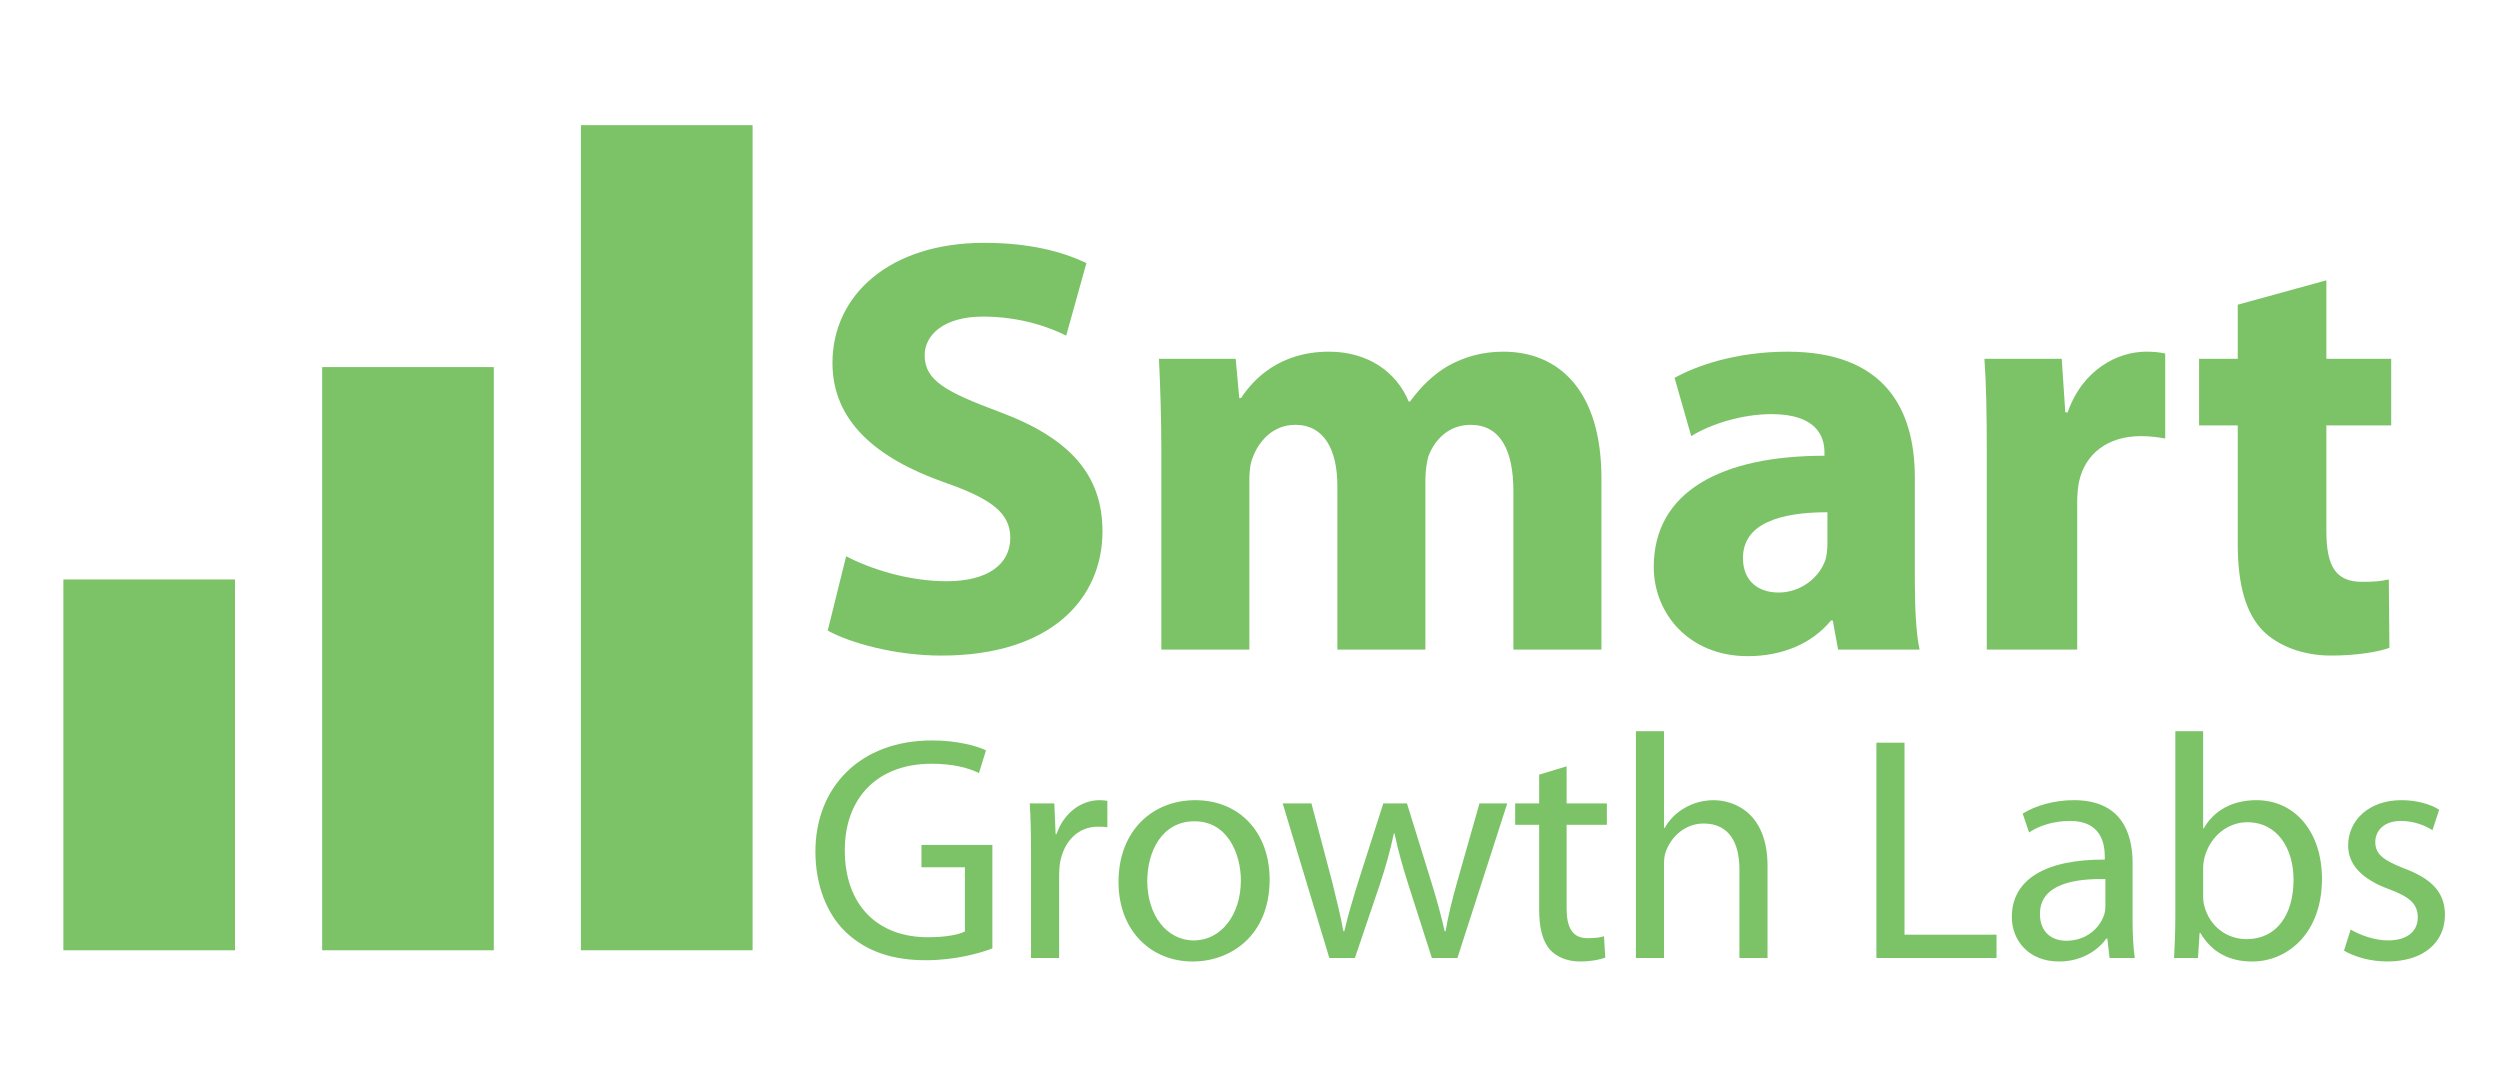 <?xml version="1.0" encoding="UTF-8"?> <!-- Generator: Adobe Illustrator 21.0.0, SVG Export Plug-In . SVG Version: 6.00 Build 0) --> <svg xmlns="http://www.w3.org/2000/svg" xmlns:xlink="http://www.w3.org/1999/xlink" id="Layer_1" x="0px" y="0px" viewBox="0 0 227 97" xml:space="preserve"> <rect x="5.754" y="52.615" fill="#7BC366" width="15.584" height="33.67"></rect> <rect x="29.252" y="33.331" fill="#7BC366" width="15.585" height="52.954"></rect> <rect x="52.749" y="11.364" fill="#7BC366" width="15.585" height="74.921"></rect> <g> <path fill="#7BC366" d="M76.83,50.508c2.16,1.134,5.616,2.268,9.126,2.268c3.78,0,5.778-1.566,5.778-3.942 c0-2.268-1.728-3.564-6.102-5.076c-6.048-2.16-10.044-5.508-10.044-10.8c0-6.21,5.238-10.908,13.771-10.908 c4.158,0,7.128,0.81,9.288,1.836l-1.836,6.588c-1.404-0.702-4.05-1.727-7.56-1.727c-3.564,0-5.292,1.674-5.292,3.51 c0,2.322,1.998,3.348,6.75,5.13c6.426,2.376,9.396,5.724,9.396,10.854c0,6.102-4.644,11.286-14.634,11.286 c-4.158,0-8.262-1.134-10.314-2.269L76.83,50.508z"></path> <path fill="#7BC366" d="M105.45,41.004c0-3.294-0.108-6.048-0.216-8.424h6.966l0.324,3.564h0.162 c1.134-1.728,3.51-4.212,7.992-4.212c3.457,0,6.102,1.782,7.236,4.536h0.107c1.027-1.404,2.16-2.484,3.457-3.24 c1.457-0.81,3.078-1.296,5.022-1.296c5.076,0,8.91,3.564,8.91,11.502v15.552h-7.992V44.622c0-3.834-1.242-6.048-3.888-6.048 c-1.944,0-3.24,1.296-3.834,2.862c-0.162,0.594-0.27,1.404-0.27,2.106v15.444h-7.992v-14.85c0-3.294-1.188-5.562-3.834-5.562 c-2.106,0-3.348,1.62-3.834,2.916c-0.27,0.648-0.324,1.404-0.324,2.106v15.39h-7.992V41.004z"></path> <path fill="#7BC366" d="M173.867,52.614c0,2.483,0.107,4.914,0.432,6.372H166.9l-0.485-2.646h-0.162 c-1.727,2.106-4.429,3.24-7.559,3.24c-5.347,0-8.533-3.888-8.533-8.1c0-6.858,6.156-10.098,15.499-10.098v-0.324 c0-1.458-0.757-3.456-4.806-3.456c-2.701,0-5.562,0.918-7.291,1.998l-1.512-5.292c1.836-1.026,5.454-2.376,10.26-2.376 c8.803,0,11.557,5.184,11.557,11.448V52.614z M165.93,46.512c-4.32,0-7.669,1.026-7.669,4.158c0,2.106,1.404,3.132,3.24,3.132 c1.998,0,3.726-1.35,4.267-3.024c0.107-0.432,0.162-0.918,0.162-1.404V46.512z"></path> <path fill="#7BC366" d="M180.4,41.274c0-3.888-0.053-6.426-0.215-8.694h7.02l0.324,4.86h0.216c1.351-3.888,4.536-5.508,7.128-5.508 c0.756,0,1.135,0.054,1.729,0.162v7.722c-0.648-0.108-1.297-0.216-2.215-0.216c-3.023,0-5.076,1.62-5.615,4.158 c-0.108,0.54-0.162,1.188-0.162,1.836v13.392H180.4V41.274z"></path> <path fill="#7BC366" d="M211.234,25.452v7.128h5.887v6.048h-5.887v9.558c0,3.186,0.811,4.644,3.24,4.644 c1.134,0,1.674-0.054,2.43-0.216l0.055,6.21c-1.026,0.378-3.024,0.702-5.293,0.702c-2.646,0-4.859-0.918-6.209-2.269 c-1.513-1.565-2.269-4.104-2.269-7.83v-10.8h-3.511V32.58h3.511v-4.914L211.234,25.452z"></path> <path fill="#7BC366" d="M90.11,86.116c-1.131,0.435-3.394,1.073-6.034,1.073c-2.958,0-5.395-0.754-7.31-2.582 c-1.683-1.624-2.727-4.234-2.727-7.28c0-5.831,4.032-10.095,10.587-10.095c2.263,0,4.061,0.493,4.902,0.899l-0.638,2.06 c-1.044-0.493-2.35-0.842-4.322-0.842c-4.757,0-7.861,2.959-7.861,7.861c0,4.961,2.958,7.891,7.542,7.891 c1.653,0,2.785-0.232,3.365-0.523v-5.83h-3.945v-2.03h6.439V86.116z"></path> <path fill="#7BC366" d="M93.616,77.327c0-1.653-0.029-3.075-0.116-4.38h2.233l0.116,2.784h0.087 c0.638-1.886,2.205-3.075,3.916-3.075c0.261,0,0.464,0.029,0.696,0.059v2.408c-0.261-0.058-0.522-0.058-0.87-0.058 c-1.799,0-3.075,1.334-3.423,3.249c-0.058,0.348-0.087,0.783-0.087,1.188v7.484h-2.552V77.327z"></path> <path fill="#7BC366" d="M115.282,79.851c0,5.192-3.626,7.454-6.991,7.454c-3.771,0-6.73-2.784-6.73-7.223 c0-4.67,3.104-7.426,6.962-7.426C112.555,72.656,115.282,75.586,115.282,79.851z M104.172,79.996c0,3.074,1.74,5.395,4.235,5.395 c2.437,0,4.264-2.291,4.264-5.453c0-2.379-1.189-5.366-4.206-5.366C105.477,74.571,104.172,77.356,104.172,79.996z"></path> <path fill="#7BC366" d="M119.078,72.947l1.885,7.135c0.377,1.566,0.754,3.018,1.015,4.468h0.088 c0.318-1.421,0.783-2.93,1.246-4.438l2.292-7.164h2.147l2.176,7.02c0.522,1.682,0.929,3.162,1.247,4.583h0.087 c0.232-1.421,0.609-2.901,1.073-4.554l2.002-7.049h2.523l-4.525,14.039h-2.32l-2.146-6.701c-0.493-1.566-0.899-2.958-1.247-4.611 h-0.058c-0.349,1.682-0.783,3.133-1.277,4.641l-2.262,6.672h-2.321l-4.235-14.039H119.078z"></path> <path fill="#7BC366" d="M142.249,69.582v3.365h3.655v1.943h-3.655v7.57c0,1.74,0.493,2.727,1.915,2.727 c0.695,0,1.102-0.058,1.479-0.174l0.116,1.943c-0.493,0.174-1.276,0.348-2.263,0.348c-1.189,0-2.146-0.405-2.756-1.072 c-0.695-0.783-0.986-2.031-0.986-3.684v-7.658h-2.176v-1.943h2.176v-2.611L142.249,69.582z"></path> <path fill="#7BC366" d="M148.541,66.392h2.553v8.789h0.058c0.406-0.726,1.044-1.393,1.827-1.827 c0.754-0.436,1.654-0.697,2.611-0.697c1.885,0,4.902,1.161,4.902,5.977v8.354h-2.553v-8.064c0-2.262-0.842-4.148-3.249-4.148 c-1.653,0-2.93,1.16-3.423,2.524c-0.145,0.378-0.174,0.755-0.174,1.218v8.471h-2.553V66.392z"></path> <path fill="#7BC366" d="M170.377,67.436h2.553v17.434h8.355v2.117h-10.907V67.436z"></path> <path fill="#7BC366" d="M193.638,83.621c0,1.219,0.058,2.408,0.203,3.365h-2.292l-0.203-1.77h-0.087 c-0.783,1.102-2.292,2.088-4.293,2.088c-2.843,0-4.293-2.001-4.293-4.031c0-3.395,3.017-5.25,8.44-5.221v-0.291 c0-1.131-0.318-3.248-3.189-3.219c-1.335,0-2.698,0.377-3.685,1.043l-0.58-1.711c1.16-0.725,2.872-1.219,4.642-1.219 c4.293,0,5.337,2.93,5.337,5.715V83.621z M191.172,79.822c-2.785-0.059-5.946,0.435-5.946,3.161c0,1.683,1.103,2.437,2.378,2.437 c1.857,0,3.047-1.16,3.453-2.35c0.086-0.29,0.115-0.58,0.115-0.813V79.822z"></path> <path fill="#7BC366" d="M197.521,66.392h2.523v8.817h0.059c0.899-1.566,2.524-2.553,4.785-2.553c3.51,0,5.947,2.901,5.947,7.137 c0,5.018-3.191,7.512-6.324,7.512c-2.03,0-3.654-0.782-4.729-2.609h-0.057l-0.146,2.291h-2.176 c0.058-0.957,0.116-2.379,0.116-3.626V66.392z M200.045,81.359c0,0.318,0.029,0.638,0.116,0.928 c0.464,1.77,1.972,2.988,3.829,2.988c2.697,0,4.264-2.176,4.264-5.396c0-2.813-1.45-5.221-4.206-5.221 c-1.712,0-3.336,1.219-3.858,3.133c-0.086,0.319-0.145,0.668-0.145,1.073V81.359z"></path> <path fill="#7BC366" d="M213.441,84.404c0.783,0.465,2.117,0.986,3.395,0.986c1.827,0,2.697-0.898,2.697-2.088 c0-1.219-0.725-1.857-2.582-2.553c-2.553-0.928-3.741-2.291-3.741-3.975c0-2.262,1.856-4.119,4.844-4.119 c1.421,0,2.669,0.378,3.423,0.871l-0.609,1.856c-0.551-0.349-1.566-0.841-2.871-0.841c-1.509,0-2.32,0.869-2.32,1.914 c0,1.16,0.811,1.682,2.639,2.407c2.408,0.899,3.685,2.118,3.685,4.206c0,2.494-1.944,4.234-5.222,4.234 c-1.537,0-2.959-0.405-3.945-0.985L213.441,84.404z"></path> </g> </svg> 